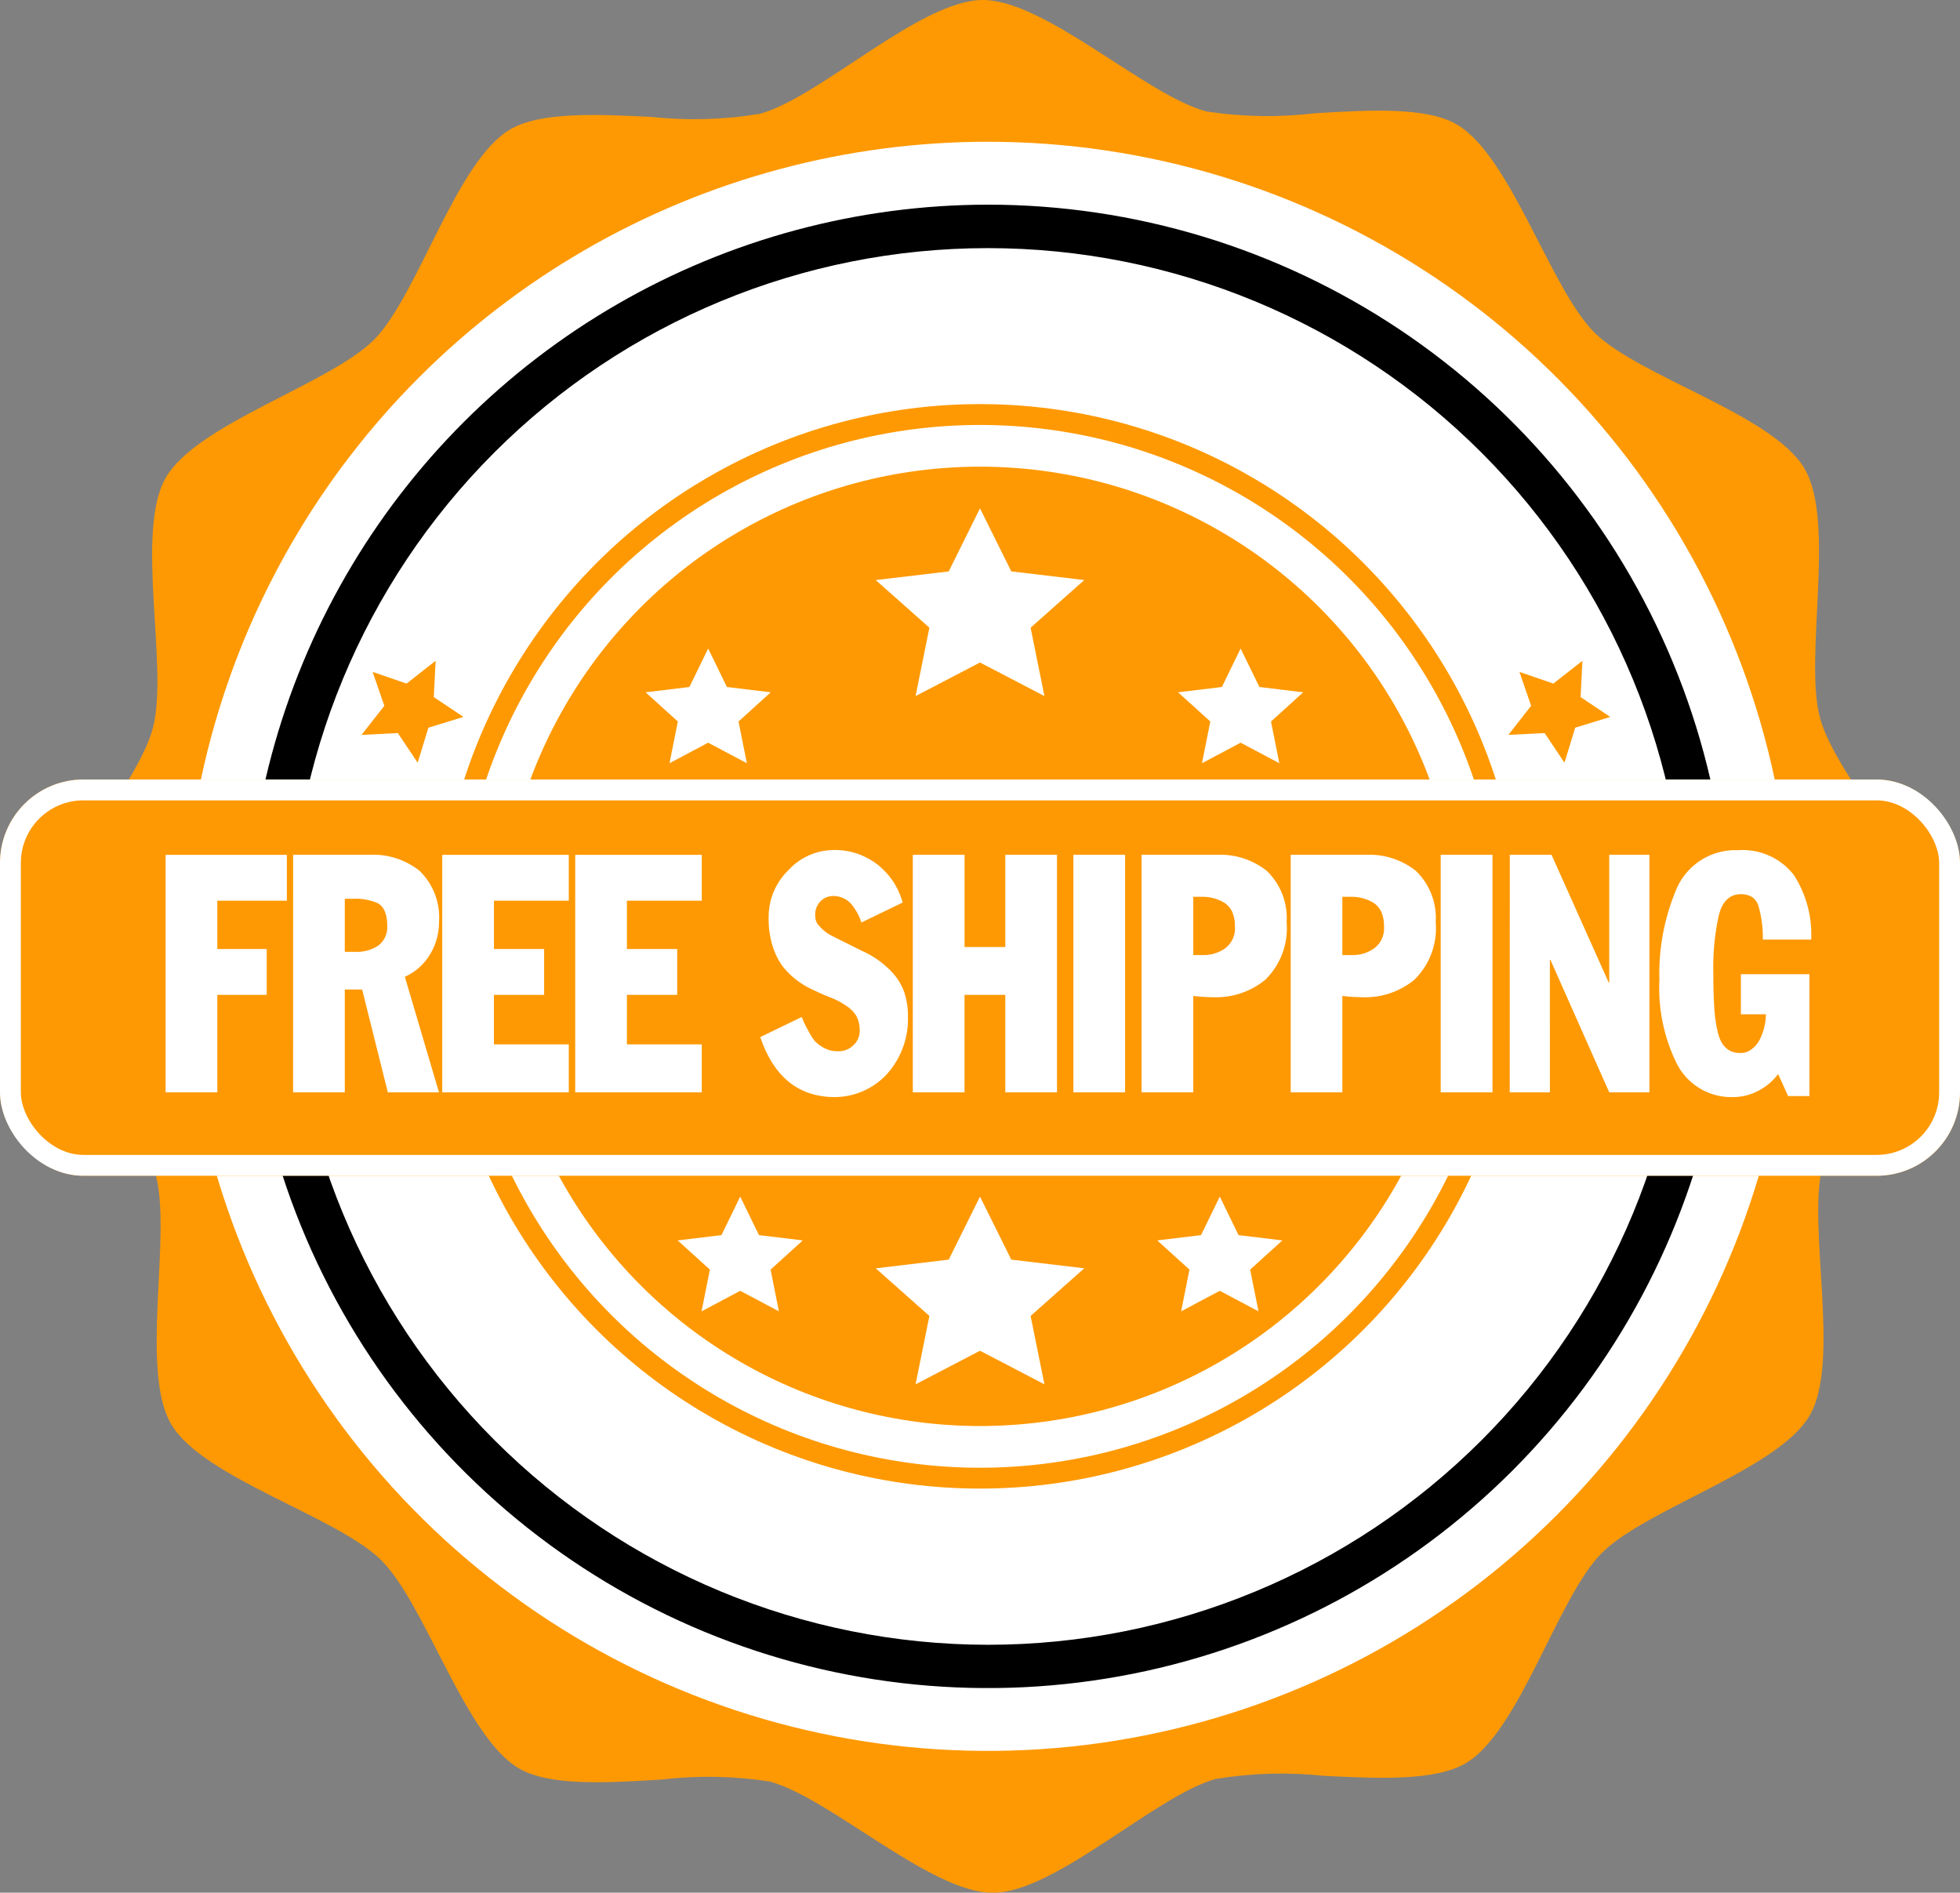 <svg xmlns="http://www.w3.org/2000/svg" xmlns:xlink="http://www.w3.org/1999/xlink" width="94" height="90.752" viewBox="0 0 94 90.752">
  <rect x="0" y="0" width="94" height="90.752" fill="#808080" stroke="none"/>
  <defs>
    <clipPath id="clip-path">
      <path id="路径_99" data-name="路径 99" d="M45.119,0c-3,.016-7.788,4.668-10.68,5.458a19.153,19.153,0,0,1-5.189.149c-2.605-.129-5.319-.258-6.783.6-2.59,1.516-4.413,7.939-6.52,10.073s-8.511,4.025-10,6.632.149,9.079-.61,11.98S-.017,42.633,0,45.634,4.667,53.42,5.462,56.312s-.77,9.384.746,11.973,7.938,4.41,10.071,6.52,4.026,8.509,6.631,10c1.475.841,4.187.683,6.79.524a19.282,19.282,0,0,1,5.191.087c2.892.758,7.717,5.333,10.716,5.34h.024c3-.016,7.788-4.668,10.68-5.459a19.247,19.247,0,0,1,5.182-.148c2.607.129,5.326.258,6.793-.6,2.588-1.512,4.41-7.936,6.517-10.069s8.512-4.028,10-6.631-.149-9.08.61-11.981,5.358-7.743,5.343-10.743-4.669-7.787-5.464-10.679.769-9.384-.746-11.974-7.938-4.408-10.068-6.517-4.028-8.512-6.634-10c-1.474-.84-4.189-.682-6.792-.523a19.259,19.259,0,0,1-5.189-.087C52.968,4.58,48.144.007,45.144,0Z" transform="translate(0)" fill="#fe9903"/>
    </clipPath>
    <clipPath id="clip-path-2">
      <path id="路径_100" data-name="路径 100" d="M5.852,44.431A38.578,38.578,0,1,0,44.429,5.852,38.576,38.576,0,0,0,5.852,44.431" transform="translate(-5.852 -5.852)" fill="none"/>
    </clipPath>
    <clipPath id="clip-path-3">
      <path id="路径_101" data-name="路径 101" d="M10.527,44.011A33.484,33.484,0,1,1,44.01,77.5,33.52,33.52,0,0,1,10.527,44.011m-2.08,0A35.564,35.564,0,1,0,44.01,8.448,35.6,35.6,0,0,0,8.447,44.011" transform="translate(-8.447 -8.448)"/>
    </clipPath>
  </defs>
  <g id="组_3245" data-name="组 3245" transform="translate(-6100 674.376)">
    <g id="组_3241" data-name="组 3241" transform="translate(6102 -674.376)">
      <g id="组_3146" data-name="组 3146" transform="translate(0)">
        <g id="组_3145" data-name="组 3145" clip-path="url(#clip-path)">
          <rect id="矩形_62" data-name="矩形 62" width="90.785" height="90.752" transform="translate(-0.017 0)" fill="#fe9903"/>
        </g>
      </g>
      <g id="组_3148" data-name="组 3148" transform="translate(6.797 6.797)">
        <g id="组_3147" data-name="组 3147" clip-path="url(#clip-path-2)">
          <rect id="矩形_63" data-name="矩形 63" width="77.156" height="77.155" transform="translate(0 0)" fill="#fff"/>
        </g>
      </g>
      <g id="组_3150" data-name="组 3150" transform="translate(9.812 9.813)">
        <g id="组_3149" data-name="组 3149" clip-path="url(#clip-path-3)">
          <rect id="矩形_64" data-name="矩形 64" width="71.127" height="71.125" transform="translate(0 0)"/>
        </g>
      </g>
    </g>
    <circle id="椭圆_11" data-name="椭圆 11" cx="23" cy="23" r="23" transform="translate(6124 -652)" fill="#fe9903"/>
    <g id="椭圆_12" data-name="椭圆 12" transform="translate(6121 -655)" fill="none" stroke="#fe9903" stroke-width="1">
      <circle cx="26" cy="26" r="26" stroke="none"/>
      <circle cx="26" cy="26" r="25.5" fill="none"/>
    </g>
    <path id="多边形_36" data-name="多边形 36" d="M3,0l.9,1.846L6,2.1,4.456,3.5l.4,2L3,4.516,1.146,5.5l.4-2L0,2.1l2.1-.254Z" transform="translate(6130.963 -643.281)" fill="#fff"/>
    <path id="多边形_38" data-name="多边形 38" d="M2.512,0l.754,1.546,1.759.213L3.732,2.928l.333,1.678L2.512,3.782.96,4.606l.333-1.678L0,1.759l1.759-.213Z" transform="translate(6116.095 -640.383) rotate(-45)" fill="#fe9903"/>
    <path id="多边形_33" data-name="多边形 33" d="M2.512,0l.754,1.546,1.759.213L3.732,2.928l.333,1.678L2.512,3.782.96,4.606l.333-1.678L0,1.759l1.759-.213Z" transform="translate(6171.095 -640.383) rotate(-45)" fill="#fe9903"/>
    <path id="多边形_34" data-name="多边形 34" d="M3,0l.9,1.846L6,2.1,4.456,3.5l.4,2L3,4.516,1.146,5.5l.4-2L0,2.1l2.1-.254Z" transform="translate(6156.5 -643.281)" fill="#fff"/>
    <path id="多边形_31" data-name="多边形 31" d="M3,0l.9,1.846L6,2.1,4.456,3.5l.4,2L3,4.516,1.146,5.5l.4-2L0,2.1l2.1-.254Z" transform="translate(6155.5 -617)" fill="#fff"/>
    <path id="多边形_37" data-name="多边形 37" d="M3,0l.9,1.846L6,2.1,4.456,3.5l.4,2L3,4.516,1.146,5.5l.4-2L0,2.1l2.1-.254Z" transform="translate(6132.5 -617)" fill="#fff"/>
    <path id="多边形_35" data-name="多边形 35" d="M5,0,6.5,3.021l3.5.416L7.427,5.721,8.09,9,5,7.39,1.91,9l.663-3.279L0,3.438l3.5-.416Z" transform="translate(6142 -650)" fill="#fff"/>
    <path id="多边形_32" data-name="多边形 32" d="M5,0,6.5,3.021l3.5.416L7.427,5.721,8.09,9,5,7.39,1.91,9l.663-3.279L0,3.438l3.5-.416Z" transform="translate(6142 -617)" fill="#fff"/>
    <g id="组_3242" data-name="组 3242" transform="translate(197 96)">
      <g id="矩形_96" data-name="矩形 96" transform="translate(5903 -733)" fill="#fe9903" stroke="#fff" stroke-width="1">
        <rect width="94" height="19" rx="4" stroke="none"/>
        <rect x="0.5" y="0.5" width="93" height="18" rx="3.5" fill="none"/>
      </g>
      <path id="路径_242" data-name="路径 242" d="M.665,0H3.144V-4.673H5.513v-2.2H3.144V-9.188H6.479v-2.2H.665ZM6.779,0H9.258V-4.93h.832L11.322,0h2.453L12.138-5.539a2.7,2.7,0,0,0,1.186-1.039,2.959,2.959,0,0,0,.452-1.578,3.109,3.109,0,0,0-.937-2.469,3.572,3.572,0,0,0-2.359-.766h-3.7ZM9.258-9.282h.413a2.669,2.669,0,0,1,1.137.2q.474.219.487,1.09a1.116,1.116,0,0,1-.42.949,1.874,1.874,0,0,1-1.137.306h-.48ZM13.932,0H20V-2.3h-3.59V-4.673h2.408v-2.2H16.411V-9.188H20v-2.2H13.932Zm6.377,0h6.069V-2.3h-3.59V-4.673H25.2v-2.2H22.788V-9.188h3.59v-2.2H20.309ZM31.172-3.613l-1.987.964Q30.149.2,32.722.227A3.421,3.421,0,0,0,35.215-.829a3.936,3.936,0,0,0,1.05-2.807,3.5,3.5,0,0,0-.182-1.181,2.724,2.724,0,0,0-.512-.868,4.409,4.409,0,0,0-1.515-1.1q-.417-.211-.8-.4t-.714-.36a1.891,1.891,0,0,1-.512-.414.662.662,0,0,1-.209-.493.911.911,0,0,1,.277-.735.869.869,0,0,1,.58-.227,1.141,1.141,0,0,1,.857.37,2.718,2.718,0,0,1,.5.9L36.012-9.1a3.468,3.468,0,0,0-1.179-1.8,3.328,3.328,0,0,0-2.111-.719,2.968,2.968,0,0,0-2.184.962,3.127,3.127,0,0,0-.952,2.275A4.315,4.315,0,0,0,29.781-7a3.283,3.283,0,0,0,.492.978,3.913,3.913,0,0,0,1.5,1.134q.411.2.809.352a3.623,3.623,0,0,1,.708.375,1.6,1.6,0,0,1,.5.493,1.493,1.493,0,0,1,.162.735.913.913,0,0,1-.3.672.992.992,0,0,1-.744.289A1.331,1.331,0,0,1,32.3-2.1a1.947,1.947,0,0,1-.482-.337,2.8,2.8,0,0,1-.337-.533A4.366,4.366,0,0,1,31.172-3.613ZM36.5,0h2.479V-4.673h1.956V0h2.48V-11.391h-2.48v4.423H38.981v-4.423H36.5Zm7.7,0H46.68V-11.391H44.2ZM49.95-9.376h.44a2.032,2.032,0,0,1,1.056.289,1.072,1.072,0,0,1,.372.43,1.684,1.684,0,0,1,.129.688,1.194,1.194,0,0,1-.5,1.087,1.791,1.791,0,0,1-1.056.3h-.44ZM47.471,0H49.95V-4.625a7.08,7.08,0,0,0,.934.063,3.711,3.711,0,0,0,2.51-.828,3.443,3.443,0,0,0,1.033-2.766,3.128,3.128,0,0,0-.958-2.469,3.585,3.585,0,0,0-2.343-.766H47.471ZM57.1-9.376h.44a2.032,2.032,0,0,1,1.056.289,1.072,1.072,0,0,1,.372.43,1.683,1.683,0,0,1,.129.688,1.194,1.194,0,0,1-.5,1.087,1.791,1.791,0,0,1-1.056.3H57.1ZM54.623,0H57.1V-4.625a7.08,7.08,0,0,0,.934.063,3.711,3.711,0,0,0,2.51-.828,3.443,3.443,0,0,0,1.033-2.766,3.128,3.128,0,0,0-.958-2.469,3.585,3.585,0,0,0-2.343-.766H54.623Zm7.193,0H64.3V-11.391H61.816Zm3.311,0h1.926V-6.353h.026L69.9,0h1.926V-11.391H69.9v6.126h-.026l-2.742-6.126h-2ZM79.5-5.664H76.214v1.922h1.2a2.774,2.774,0,0,1-.284,1.185,1.242,1.242,0,0,1-.381.471.822.822,0,0,1-.568.2q-.852,0-1.081-1.026a6.8,6.8,0,0,1-.166-1.2q-.042-.7-.042-1.574A11.749,11.749,0,0,1,75.135-8.4q.235-1.088,1.064-1.1a1.021,1.021,0,0,1,.56.141.793.793,0,0,1,.3.431,5.494,5.494,0,0,1,.207,1.605h2.319a5.258,5.258,0,0,0-.833-3.1,3.1,3.1,0,0,0-2.66-1.187,3.077,3.077,0,0,0-3.006,1.953,10.373,10.373,0,0,0-.78,4.258,8.192,8.192,0,0,0,.845,4.047A2.936,2.936,0,0,0,75.878.227a2.582,2.582,0,0,0,1.144-.288A2.754,2.754,0,0,0,78-.878L78.479.18H79.5Z" transform="translate(5910.278 -718)" fill="#fff"/>
    </g>
  </g>
</svg>
